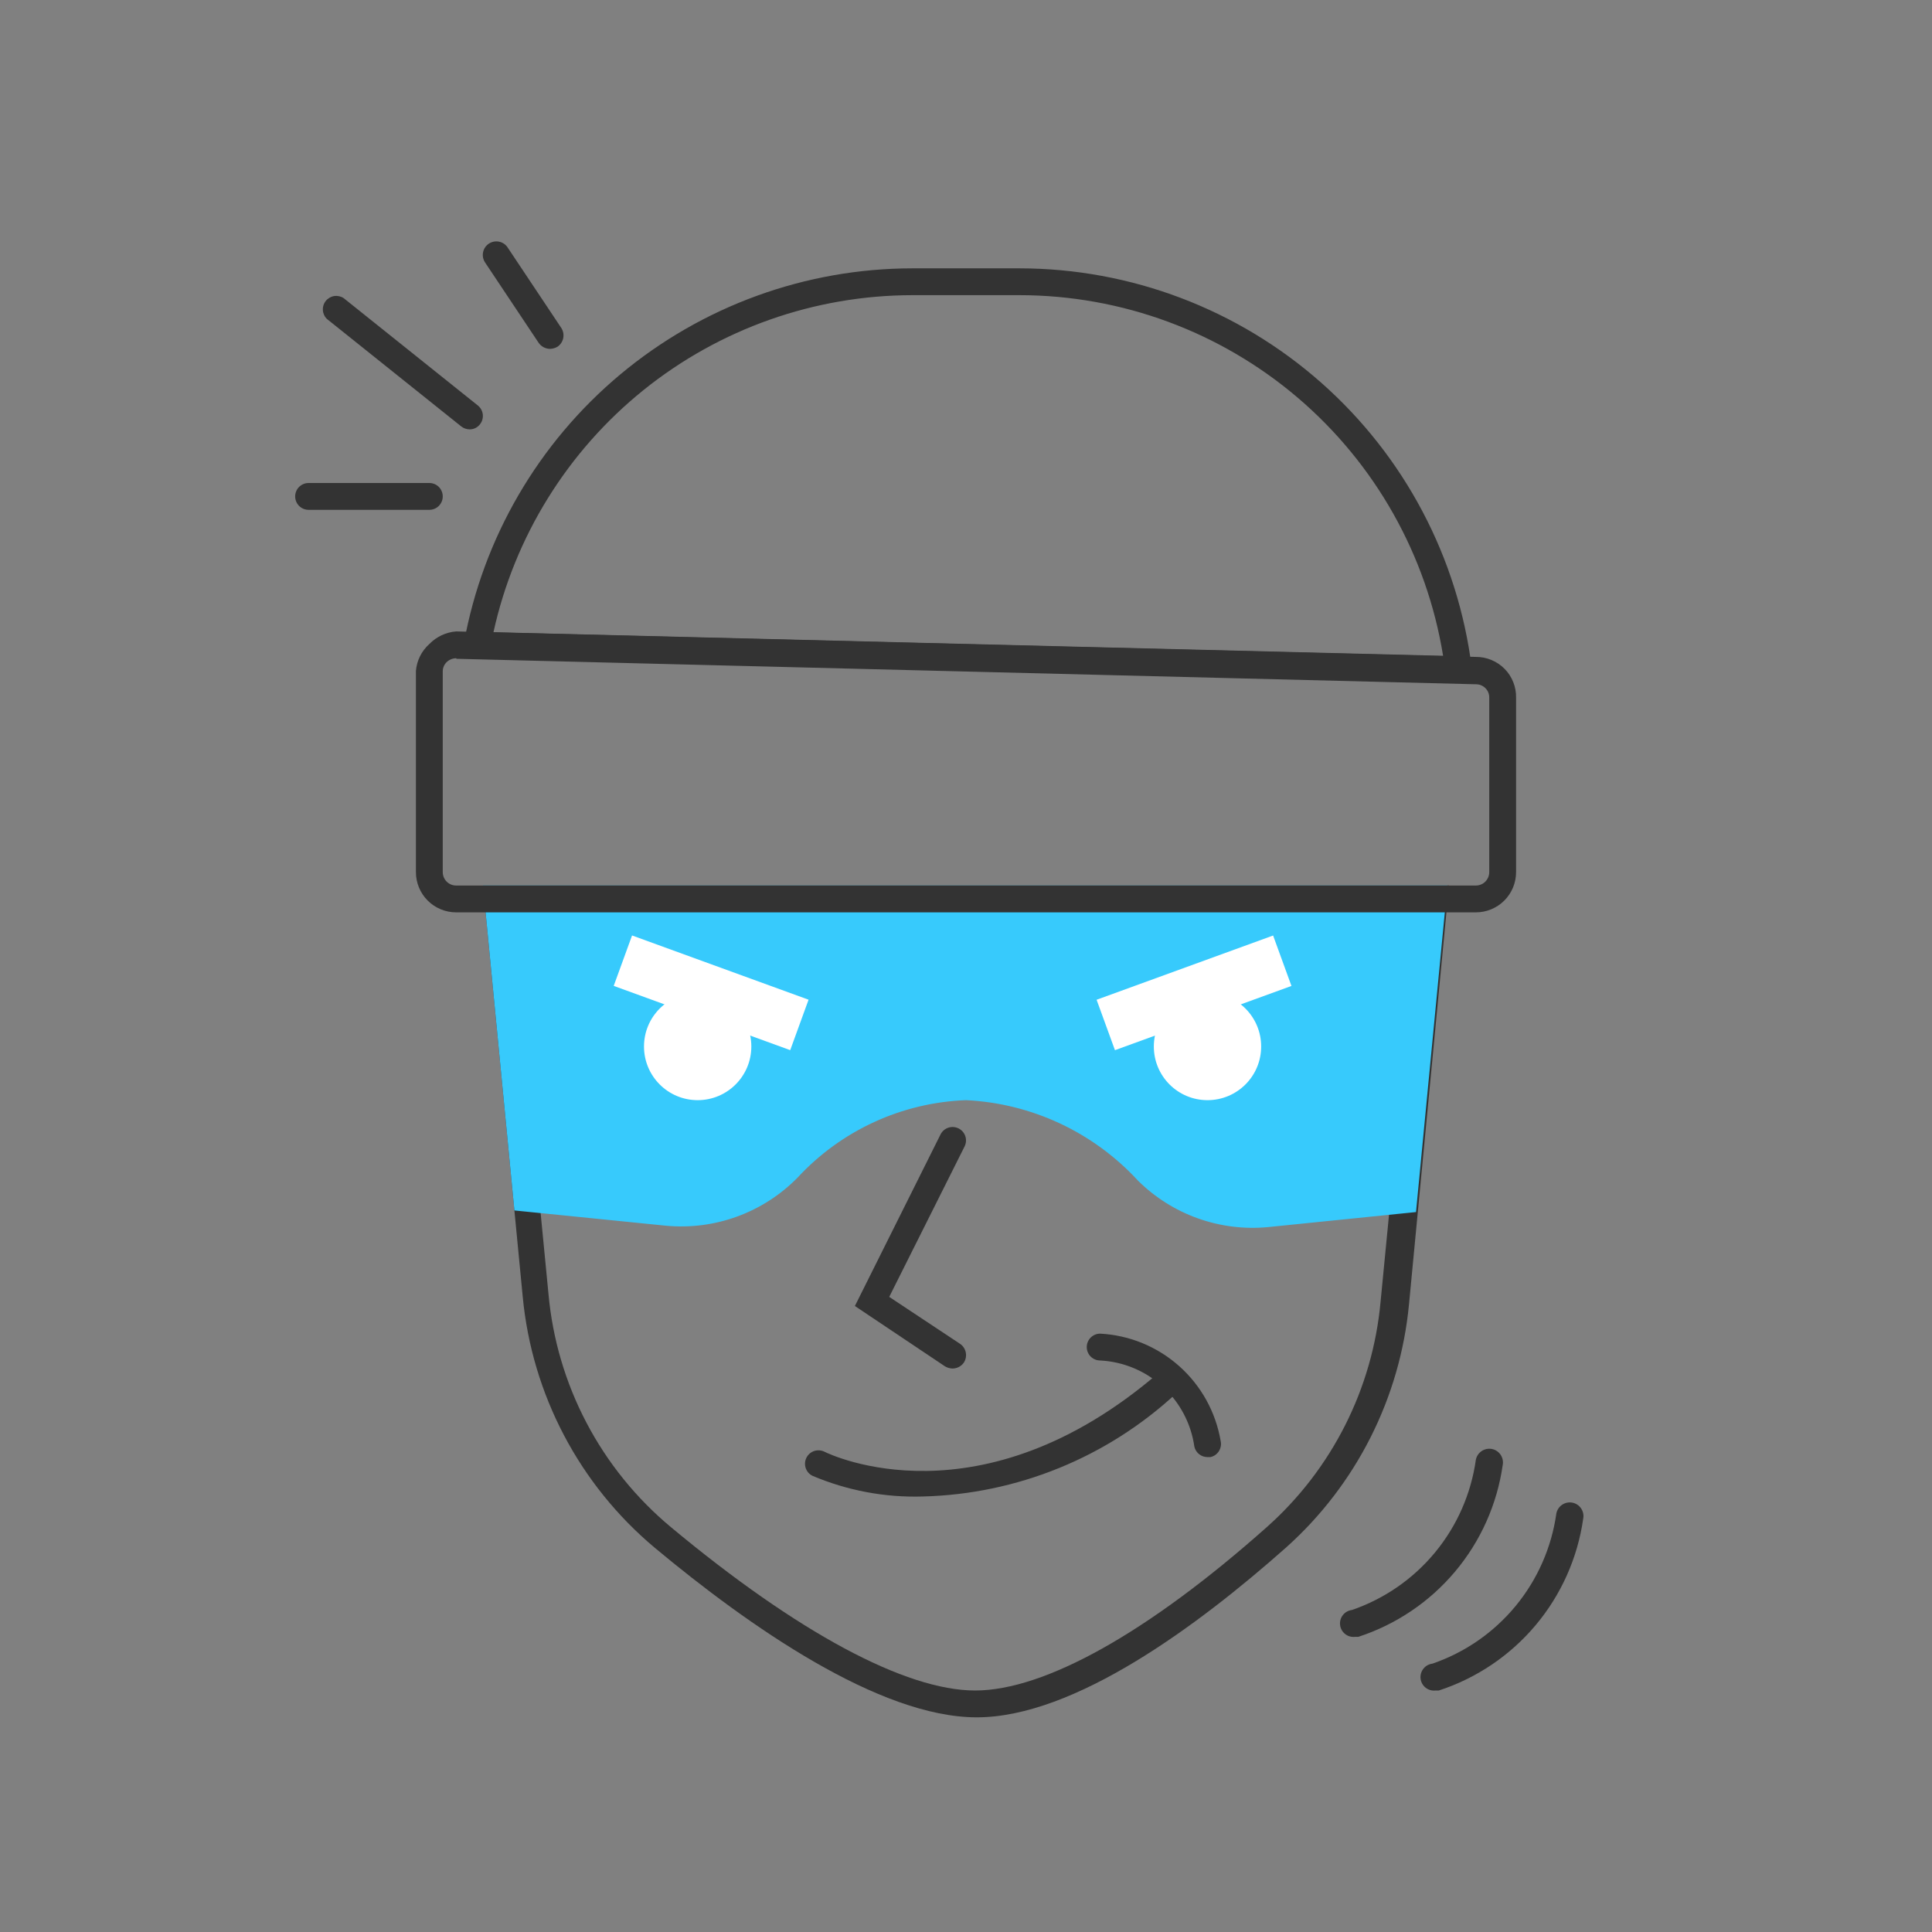 <svg width="72" height="72" viewBox="0 0 72 72" fill="none" xmlns="http://www.w3.org/2000/svg">
<rect x="0" y="0" width="72" height="72" fill="#808080" stroke="none"/>
<path d="M52.86 34L51.45 48.51C51.154 51.752 49.635 54.759 47.2 56.92C42.79 60.84 38.93 63 36.34 63C33.75 63 29.72 60.84 25 56.91C23.706 55.832 22.637 54.51 21.855 53.019C21.072 51.528 20.592 49.897 20.44 48.22L19.06 34H52.86ZM54 33H18L19.48 48.32C19.825 51.966 21.593 55.329 24.4 57.68C27.89 60.59 32.76 64 36.4 64C40.04 64 44.65 60.58 47.93 57.67C50.544 55.331 52.18 52.092 52.51 48.6L54 33Z" fill="#333333"/>
<path fill-rule="evenodd" clip-rule="evenodd" d="M24.83 45.68C25.727 45.762 26.631 45.645 27.476 45.335C28.322 45.025 29.088 44.532 29.72 43.89C30.525 43.018 31.494 42.314 32.572 41.818C33.649 41.322 34.814 41.044 36 41C38.448 41.118 40.751 42.196 42.41 44C43.042 44.626 43.804 45.106 44.642 45.405C45.481 45.704 46.374 45.815 47.26 45.73L52.77 45.17L53.94 33H18L19.17 45.11L24.83 45.68Z" fill="#37CAFC"/>
<path d="M35.499 51.001C35.401 50.999 35.304 50.971 35.219 50.921L31.859 48.671L35.049 42.281C35.078 42.222 35.118 42.169 35.168 42.125C35.217 42.082 35.275 42.048 35.337 42.027C35.399 42.006 35.465 41.997 35.53 42.001C35.596 42.005 35.66 42.022 35.719 42.051C35.779 42.08 35.831 42.12 35.875 42.169C35.918 42.219 35.952 42.276 35.973 42.338C35.995 42.401 36.003 42.466 35.999 42.532C35.995 42.598 35.978 42.662 35.949 42.721L33.139 48.331L35.779 50.081C35.89 50.156 35.966 50.272 35.992 50.402C36.018 50.533 35.992 50.669 35.919 50.781C35.872 50.848 35.809 50.903 35.736 50.942C35.663 50.98 35.582 51 35.499 51.001V51.001Z" fill="#333333"/>
<path d="M34.391 55.77C32.981 55.813 31.579 55.55 30.281 55C30.222 54.971 30.169 54.931 30.125 54.882C30.082 54.832 30.049 54.775 30.027 54.713C30.006 54.651 29.997 54.585 30.001 54.519C30.005 54.453 30.022 54.389 30.051 54.33C30.08 54.271 30.12 54.218 30.169 54.175C30.219 54.131 30.276 54.098 30.338 54.076C30.401 54.055 30.466 54.046 30.532 54.05C30.598 54.054 30.662 54.071 30.721 54.1C30.961 54.22 36.531 56.87 43.171 51.17C43.221 51.127 43.279 51.094 43.341 51.073C43.404 51.052 43.47 51.044 43.536 51.048C43.602 51.053 43.667 51.07 43.726 51.1C43.785 51.129 43.838 51.17 43.881 51.22C43.924 51.27 43.957 51.328 43.978 51.391C43.999 51.453 44.008 51.52 44.003 51.586C43.998 51.651 43.981 51.716 43.951 51.775C43.922 51.834 43.881 51.887 43.831 51.93C41.257 54.316 37.9 55.682 34.391 55.77Z" fill="#333333"/>
<path d="M45 54.301C44.886 54.302 44.776 54.263 44.686 54.192C44.597 54.121 44.535 54.022 44.51 53.911C44.388 53.052 43.971 52.262 43.331 51.676C42.691 51.091 41.867 50.746 41 50.701C40.867 50.701 40.74 50.648 40.646 50.555C40.553 50.461 40.5 50.334 40.5 50.201C40.5 50.069 40.553 49.941 40.646 49.848C40.74 49.754 40.867 49.701 41 49.701C42.092 49.758 43.131 50.186 43.947 50.913C44.763 51.64 45.307 52.623 45.49 53.701C45.505 53.766 45.507 53.832 45.495 53.897C45.484 53.962 45.46 54.025 45.425 54.08C45.39 54.136 45.344 54.184 45.29 54.222C45.236 54.26 45.175 54.287 45.11 54.301H45Z" fill="#333333"/>
<path d="M47.445 34.864L40.867 37.258L41.551 39.137L48.129 36.743L47.445 34.864Z" fill="white"/>
<path d="M22.871 36.741L29.449 39.136L30.133 37.256L23.555 34.862L22.871 36.741Z" fill="white"/>
<path d="M45 41C46.105 41 47 40.105 47 39C47 37.895 46.105 37 45 37C43.895 37 43 37.895 43 39C43 40.105 43.895 41 45 41Z" fill="white"/>
<path d="M26 41C27.105 41 28 40.105 28 39C28 37.895 27.105 37 26 37C24.895 37 24 37.895 24 39C24 40.105 24.895 41 26 41Z" fill="white"/>
<path d="M55 34.001H17C16.602 34.001 16.221 33.843 15.939 33.562C15.658 33.281 15.5 32.899 15.5 32.501V25.001C15.533 24.616 15.711 24.258 16 24.001C16.265 23.728 16.62 23.561 17 23.531L55 24.481C55.199 24.48 55.396 24.518 55.58 24.595C55.764 24.671 55.931 24.783 56.071 24.925C56.211 25.066 56.321 25.235 56.394 25.419C56.468 25.604 56.504 25.802 56.5 26.001V32.501C56.5 32.899 56.342 33.281 56.061 33.562C55.779 33.843 55.398 34.001 55 34.001ZM17 24.531C16.87 24.532 16.745 24.582 16.65 24.671C16.601 24.717 16.563 24.773 16.537 24.835C16.511 24.897 16.498 24.964 16.5 25.031V32.501C16.5 32.634 16.553 32.761 16.646 32.855C16.74 32.949 16.867 33.001 17 33.001H55C55.133 33.001 55.26 32.949 55.354 32.855C55.447 32.761 55.5 32.634 55.5 32.501V26.001C55.501 25.936 55.49 25.871 55.466 25.811C55.442 25.75 55.406 25.695 55.36 25.648C55.314 25.602 55.26 25.565 55.2 25.54C55.14 25.514 55.075 25.501 55.01 25.501L17.01 24.551L17 24.531Z" fill="#333333"/>
<path d="M54.93 25.47L17.18 24.53L17.29 23.96C18.001 20.046 20.063 16.505 23.116 13.954C26.17 11.403 30.021 10.004 34 10H38C42.141 10.005 46.139 11.521 49.241 14.265C52.344 17.008 54.338 20.79 54.85 24.9L54.93 25.47ZM18.39 23.56L53.78 24.44C53.172 20.692 51.251 17.282 48.36 14.819C45.469 12.357 41.797 11.003 38 11H34C30.357 11.004 26.824 12.25 23.985 14.534C21.147 16.818 19.173 20.002 18.39 23.56Z" fill="#333333"/>
<path d="M20.497 13.001C20.415 13 20.334 12.98 20.26 12.941C20.187 12.903 20.125 12.848 20.077 12.781L18.077 9.781C18.003 9.669 17.976 9.533 18.002 9.402C18.028 9.271 18.106 9.155 18.217 9.081C18.328 9.007 18.465 8.98 18.596 9.006C18.727 9.032 18.843 9.109 18.917 9.221L20.917 12.221C20.99 12.333 21.016 12.469 20.99 12.6C20.964 12.73 20.887 12.846 20.777 12.921C20.692 12.971 20.596 12.999 20.497 13.001V13.001Z" fill="#333333"/>
<path d="M17.498 16.001C17.385 15.999 17.276 15.961 17.188 15.891L12.188 11.891C12.097 11.805 12.041 11.688 12.033 11.563C12.024 11.438 12.062 11.314 12.14 11.216C12.218 11.118 12.33 11.053 12.453 11.033C12.577 11.014 12.704 11.042 12.808 11.111L17.808 15.111C17.911 15.193 17.977 15.313 17.992 15.444C18.007 15.576 17.97 15.707 17.888 15.811C17.843 15.871 17.784 15.919 17.716 15.953C17.648 15.986 17.573 16.002 17.498 16.001V16.001Z" fill="#333333"/>
<path d="M16 19H11.5C11.367 19 11.24 18.947 11.146 18.854C11.053 18.76 11 18.633 11 18.5C11 18.367 11.053 18.24 11.146 18.146C11.24 18.053 11.367 18 11.5 18H16C16.133 18 16.26 18.053 16.354 18.146C16.447 18.24 16.5 18.367 16.5 18.5C16.5 18.633 16.447 18.76 16.354 18.854C16.26 18.947 16.133 19 16 19Z" fill="#333333"/>
<path d="M50.501 61C50.368 61.016 50.235 60.979 50.13 60.896C50.025 60.814 49.957 60.693 49.941 60.56C49.925 60.428 49.963 60.294 50.045 60.189C50.128 60.084 50.248 60.016 50.381 60C51.593 59.584 52.666 58.841 53.482 57.852C54.297 56.864 54.823 55.669 55.001 54.4C55.014 54.334 55.04 54.272 55.077 54.216C55.115 54.161 55.163 54.113 55.218 54.076C55.274 54.039 55.336 54.013 55.402 54C55.468 53.987 55.535 53.987 55.601 54C55.667 54.013 55.729 54.039 55.785 54.077C55.84 54.114 55.888 54.162 55.925 54.217C55.962 54.273 55.988 54.336 56.001 54.401C56.014 54.467 56.014 54.535 56.001 54.6C55.792 56.063 55.177 57.438 54.226 58.569C53.275 59.7 52.026 60.542 50.621 61H50.501Z" fill="#333333"/>
<path d="M53.501 63C53.368 63.016 53.235 62.979 53.13 62.896C53.025 62.814 52.957 62.693 52.941 62.56C52.925 62.428 52.963 62.294 53.045 62.189C53.128 62.084 53.248 62.016 53.381 62C54.593 61.584 55.666 60.841 56.482 59.852C57.297 58.864 57.823 57.669 58.001 56.4C58.028 56.267 58.106 56.151 58.218 56.076C58.331 56.001 58.468 55.974 58.601 56C58.734 56.027 58.85 56.105 58.925 56.217C59 56.33 59.028 56.468 59.001 56.6C58.792 58.063 58.177 59.438 57.226 60.569C56.275 61.7 55.026 62.542 53.621 63H53.501Z" fill="#333333"/>
</svg>

